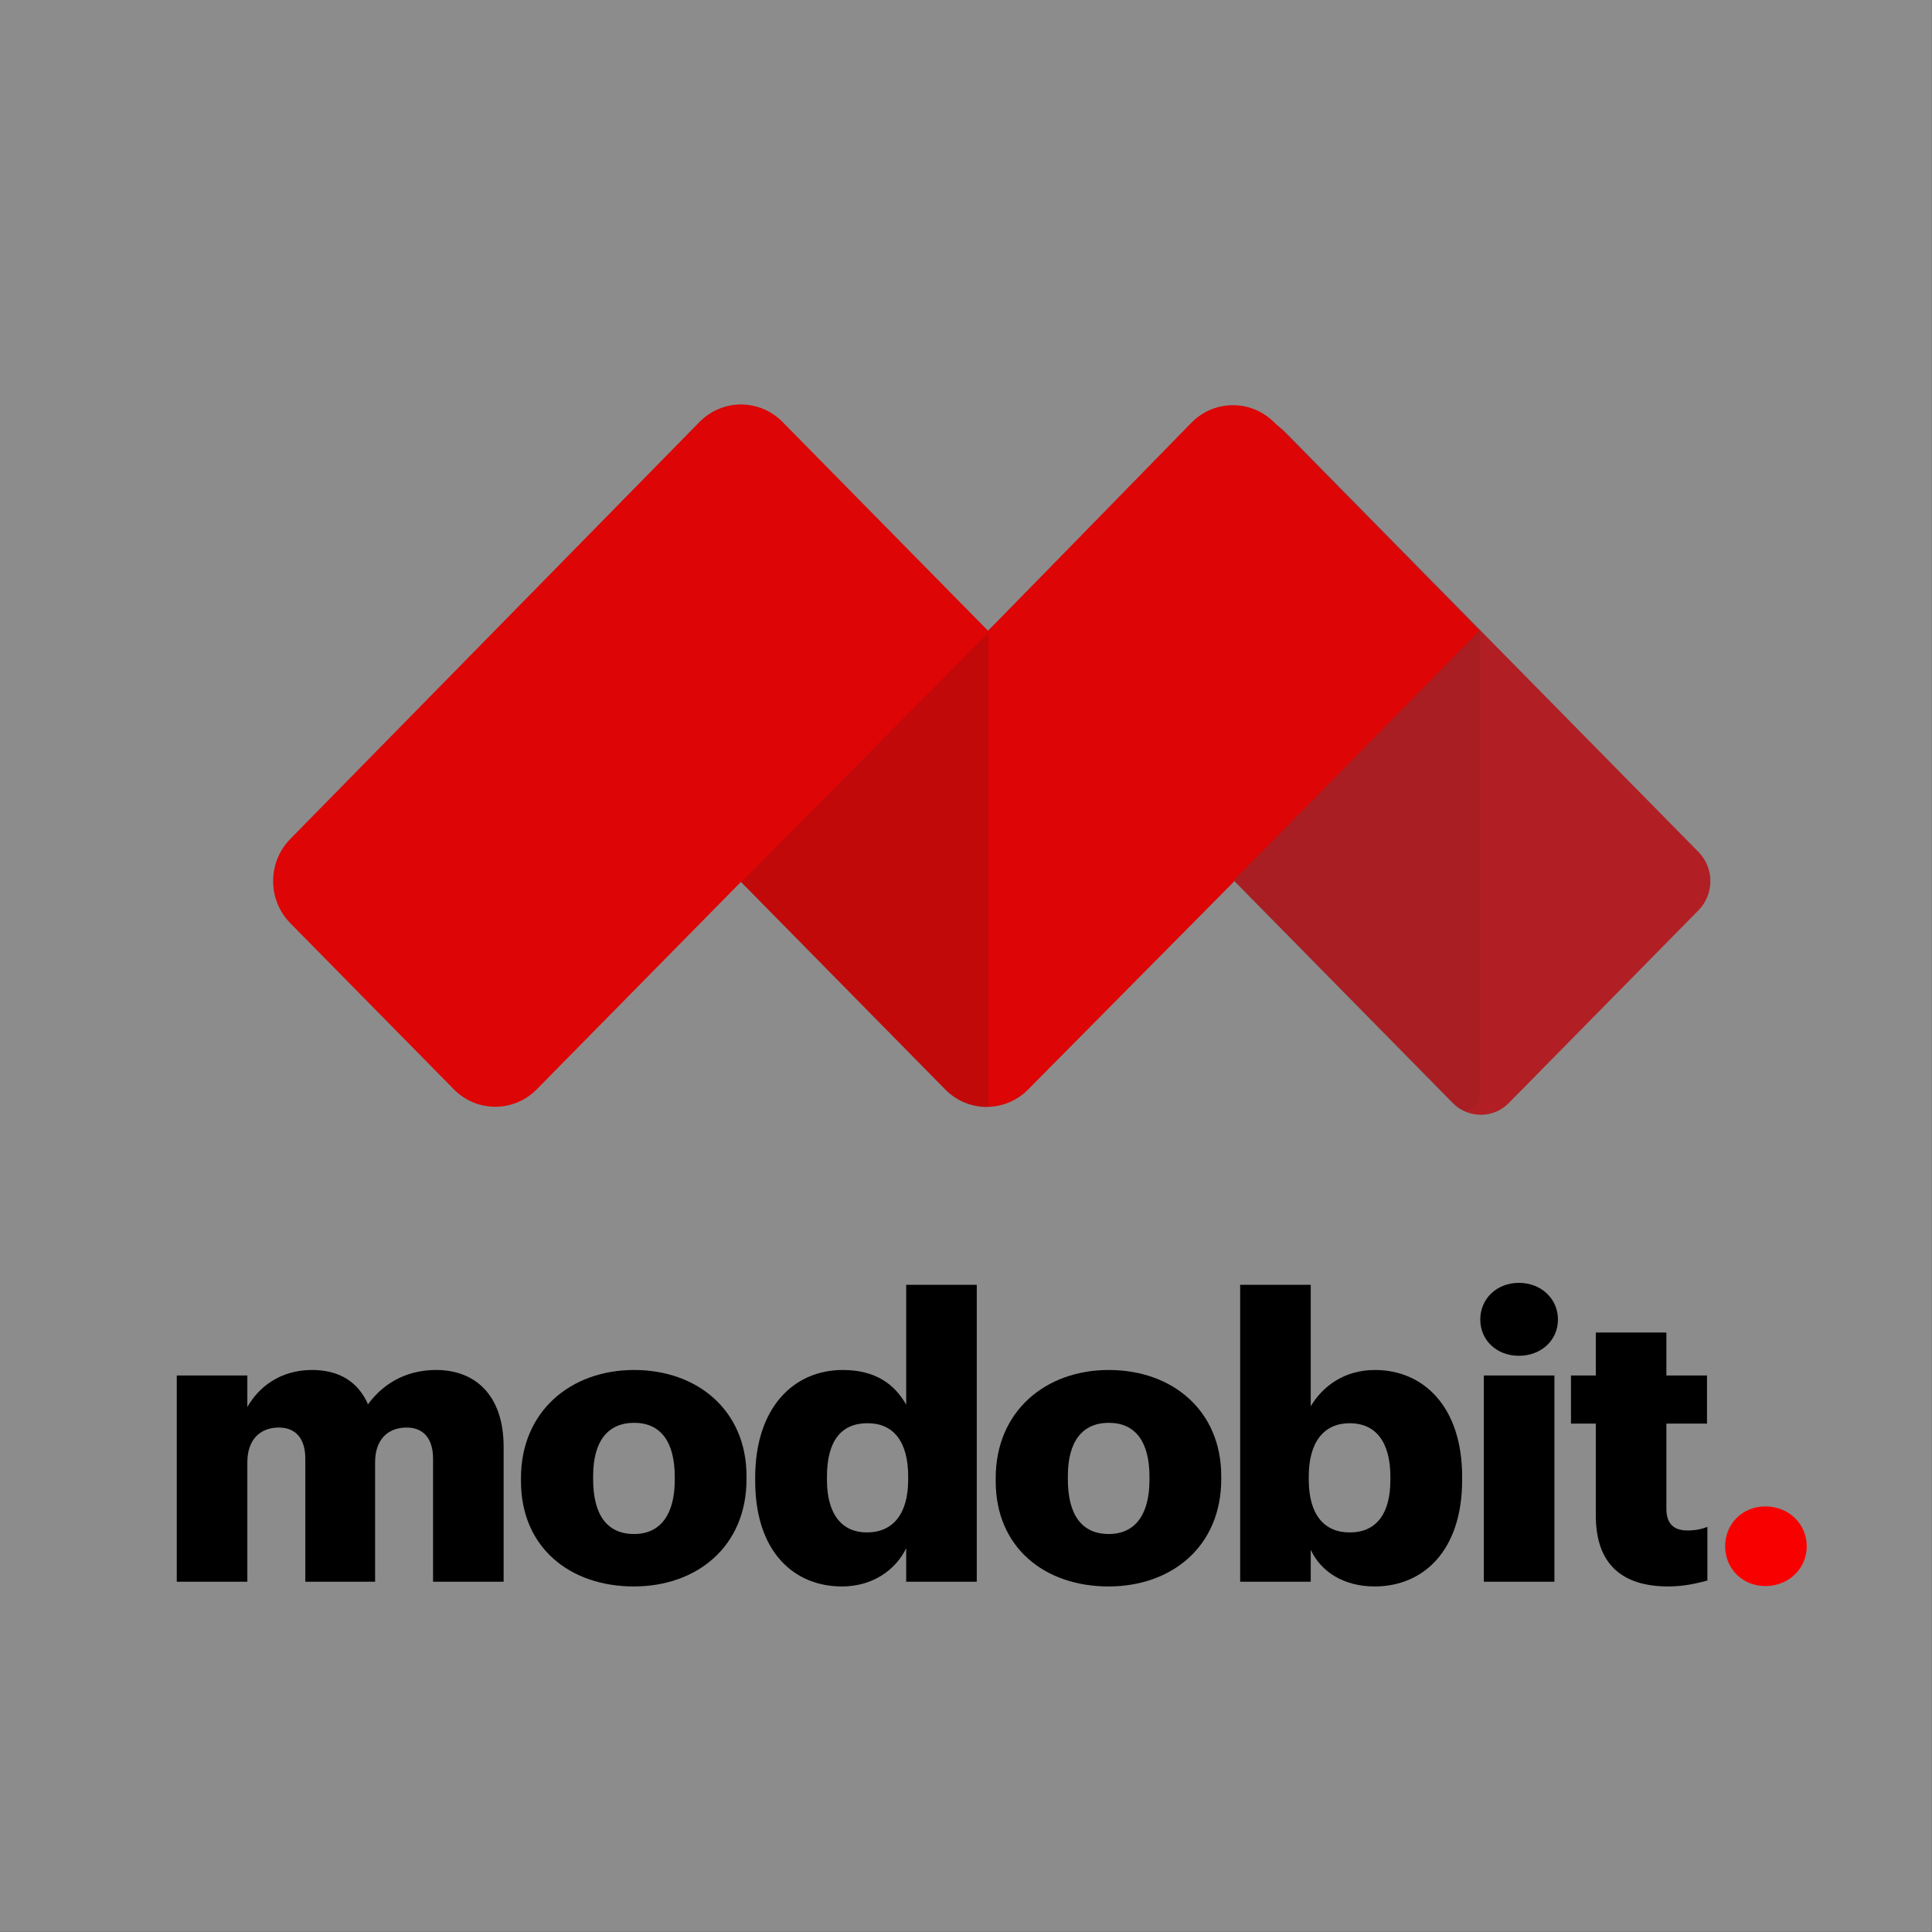 <svg xmlns="http://www.w3.org/2000/svg" xmlns:xlink="http://www.w3.org/1999/xlink" xmlns:serif="http://www.serif.com/" width="100%" height="100%" viewBox="0 0 767 767" version="1.1" xml:space="preserve" style="fill-rule:evenodd;clip-rule:evenodd;stroke-linejoin:round;stroke-miterlimit:2;"><rect x="0" y="0" width="767" height="767" fill="#808080" stroke="none"/><rect x="0" y="0" width="766.683" height="766.683" style="fill:#fff;fill-opacity:0.1;"/><g><path d="M598.982,437.905c-6.128,6.226 -16.061,6.226 -22.193,0l-86.715,-88.1l-97.812,-99.37l77.331,-78.567c11.312,-11.488 29.65,-11.488 40.961,0l77.332,78.567l86.402,87.779c6.304,6.4 6.304,16.781 0,23.185l-75.306,76.506Z" style="fill:#b11f24;fill-rule:nonzero;"/><path d="M587.382,434.996l0,-184.997l-98.232,99.121l88.542,89.952c3.579,3.633 9.69,1.059 9.69,-4.076" style="fill:#591b21;fill-opacity:0.1;fill-rule:nonzero;"/><path d="M277.697,167.53l-162.466,165.553c-9.068,9.24 -9.058,24.193 0.027,33.423l64.913,65.947c9.092,9.237 23.831,9.237 32.923,0l81.058,-82.346l81.105,82.397c9.072,9.216 23.774,9.24 32.872,0.052l81.946,-82.749l-0.296,-0.301l97.516,-99.069l-81.351,-82.65c-9.091,-9.237 -23.83,-9.237 -32.922,-0l-80.737,82.65l-81.638,-82.931c-9.102,-9.246 -23.861,-9.236 -32.95,0.024" style="fill:#dd0505;fill-rule:nonzero;"/><path d="M392.406,439.523c-6.148,0.177 -12.348,-2.131 -17.04,-6.898l-81.106,-82.398l-0.062,0.064l-0.024,-0.024l98.232,-99.121l0,188.377Z" style="fill:#591b21;fill-opacity:0.2;"/></g><g><path d="M70.177,627.939l28.019,0l-0,-47.429c-0,-8.922 5.009,-13.775 12.522,-13.775c6.418,0 10.488,4.07 10.488,12.366l-0,48.838l27.706,0l-0,-47.429c-0,-8.922 5.009,-13.775 12.522,-13.775c6.418,0 10.488,4.07 10.488,12.366l-0,48.838l28.019,0l0,-53.534c0,-20.505 -11.27,-30.523 -26.767,-30.523c-10.331,-0 -20.036,4.07 -27.08,13.618c-3.913,-8.922 -11.426,-13.618 -22.227,-13.618c-12.679,-0 -21.288,6.887 -25.671,14.714l-0,-12.523l-28.019,0l-0,81.866Z" style="fill-rule:nonzero;"/><path d="M251.753,608.999c-10.801,-0 -16.279,-7.67 -16.279,-21.758l-0,-1.252c-0,-13.775 5.791,-21.132 16.279,-21.132c10.644,0 16.123,7.67 16.123,21.445l-0,1.252c-0,13.618 -5.636,21.445 -16.123,21.445Zm-0.157,20.819c25.202,-0 44.768,-15.967 44.768,-42.577l0,-1.252c0,-25.984 -19.41,-42.107 -44.611,-42.107c-25.358,-0 -44.925,16.592 -44.925,42.889l0,1.253c0,26.453 19.567,41.794 44.768,41.794Z" style="fill-rule:nonzero;"/><path d="M334.245,629.818c12.366,-0 21.445,-6.731 25.514,-15.184l0,13.305l28.019,0l0,-117.868l-28.019,0l0,47.586c-4.696,-8.296 -12.366,-13.775 -25.201,-13.775c-19.41,-0 -34.75,14.87 -34.75,42.733l-0,1.252c-0,28.332 15.496,41.951 34.437,41.951Zm9.861,-21.445c-9.705,-0 -15.809,-7.044 -15.809,-20.819l-0,-1.252c-0,-14.244 5.635,-21.288 16.122,-21.288c10.331,-0 16.123,7.357 16.123,21.131l-0,1.253c-0,13.931 -6.261,20.975 -16.436,20.975Z" style="fill-rule:nonzero;"/><path d="M440.216,608.999c-10.8,-0 -16.279,-7.67 -16.279,-21.758l0,-1.252c0,-13.775 5.792,-21.132 16.279,-21.132c10.644,0 16.123,7.67 16.123,21.445l0,1.252c0,13.618 -5.635,21.445 -16.123,21.445Zm-0.156,20.819c25.201,-0 44.768,-15.967 44.768,-42.577l-0,-1.252c-0,-25.984 -19.41,-42.107 -44.612,-42.107c-25.358,-0 -44.924,16.592 -44.924,42.889l-0,1.253c-0,26.453 19.566,41.794 44.768,41.794Z" style="fill-rule:nonzero;"/><path d="M545.718,629.818c19.254,-0 34.75,-14.088 34.75,-42.264l0,-1.252c0,-28.019 -15.496,-42.42 -34.593,-42.42c-12.366,-0 -20.819,6.574 -25.515,14.401l0,-48.212l-28.019,0l0,117.868l28.019,0l0,-12.679c4.07,8.766 13.149,14.558 25.358,14.558Zm-9.861,-21.445c-10.175,-0 -16.279,-7.044 -16.279,-20.975l-0,-1.253c-0,-13.774 6.104,-21.131 16.279,-21.131c9.861,-0 16.123,6.887 16.123,21.288l-0,1.252c-0,13.462 -5.636,20.819 -16.123,20.819Z" style="fill-rule:nonzero;"/><path d="M589.077,627.939l28.019,0l0,-81.866l-28.019,0l0,81.866Zm13.932,-89.692c8.765,-0 15.496,-6.105 15.496,-14.401c0,-8.296 -6.731,-14.557 -15.496,-14.557c-8.766,-0 -15.34,6.261 -15.34,14.557c-0,8.296 6.574,14.401 15.34,14.401Z" style="fill-rule:nonzero;"/><path d="M662.334,629.818c6.574,-0 11.896,-1.409 15.497,-2.348l-0,-21.289c-2.505,0.939 -4.853,1.409 -7.984,1.409c-5.322,0 -8.296,-2.661 -8.296,-8.609l0,-33.811l16.123,0l0,-19.097l-16.123,0l0,-17.062l-28.019,0l0,17.062l-9.861,0l-0,19.097l9.861,0l0,36.472c0,19.253 10.331,28.176 28.802,28.176Z" style="fill-rule:nonzero;"/><path d="M700.841,629.661c9.392,-0 16.435,-7.044 16.435,-15.81c0,-8.765 -7.043,-15.809 -16.435,-15.809c-9.236,-0 -15.967,7.044 -15.967,15.809c0,8.766 6.731,15.81 15.967,15.81Z" style="fill:#f90000;fill-rule:nonzero;"/></g></svg>
